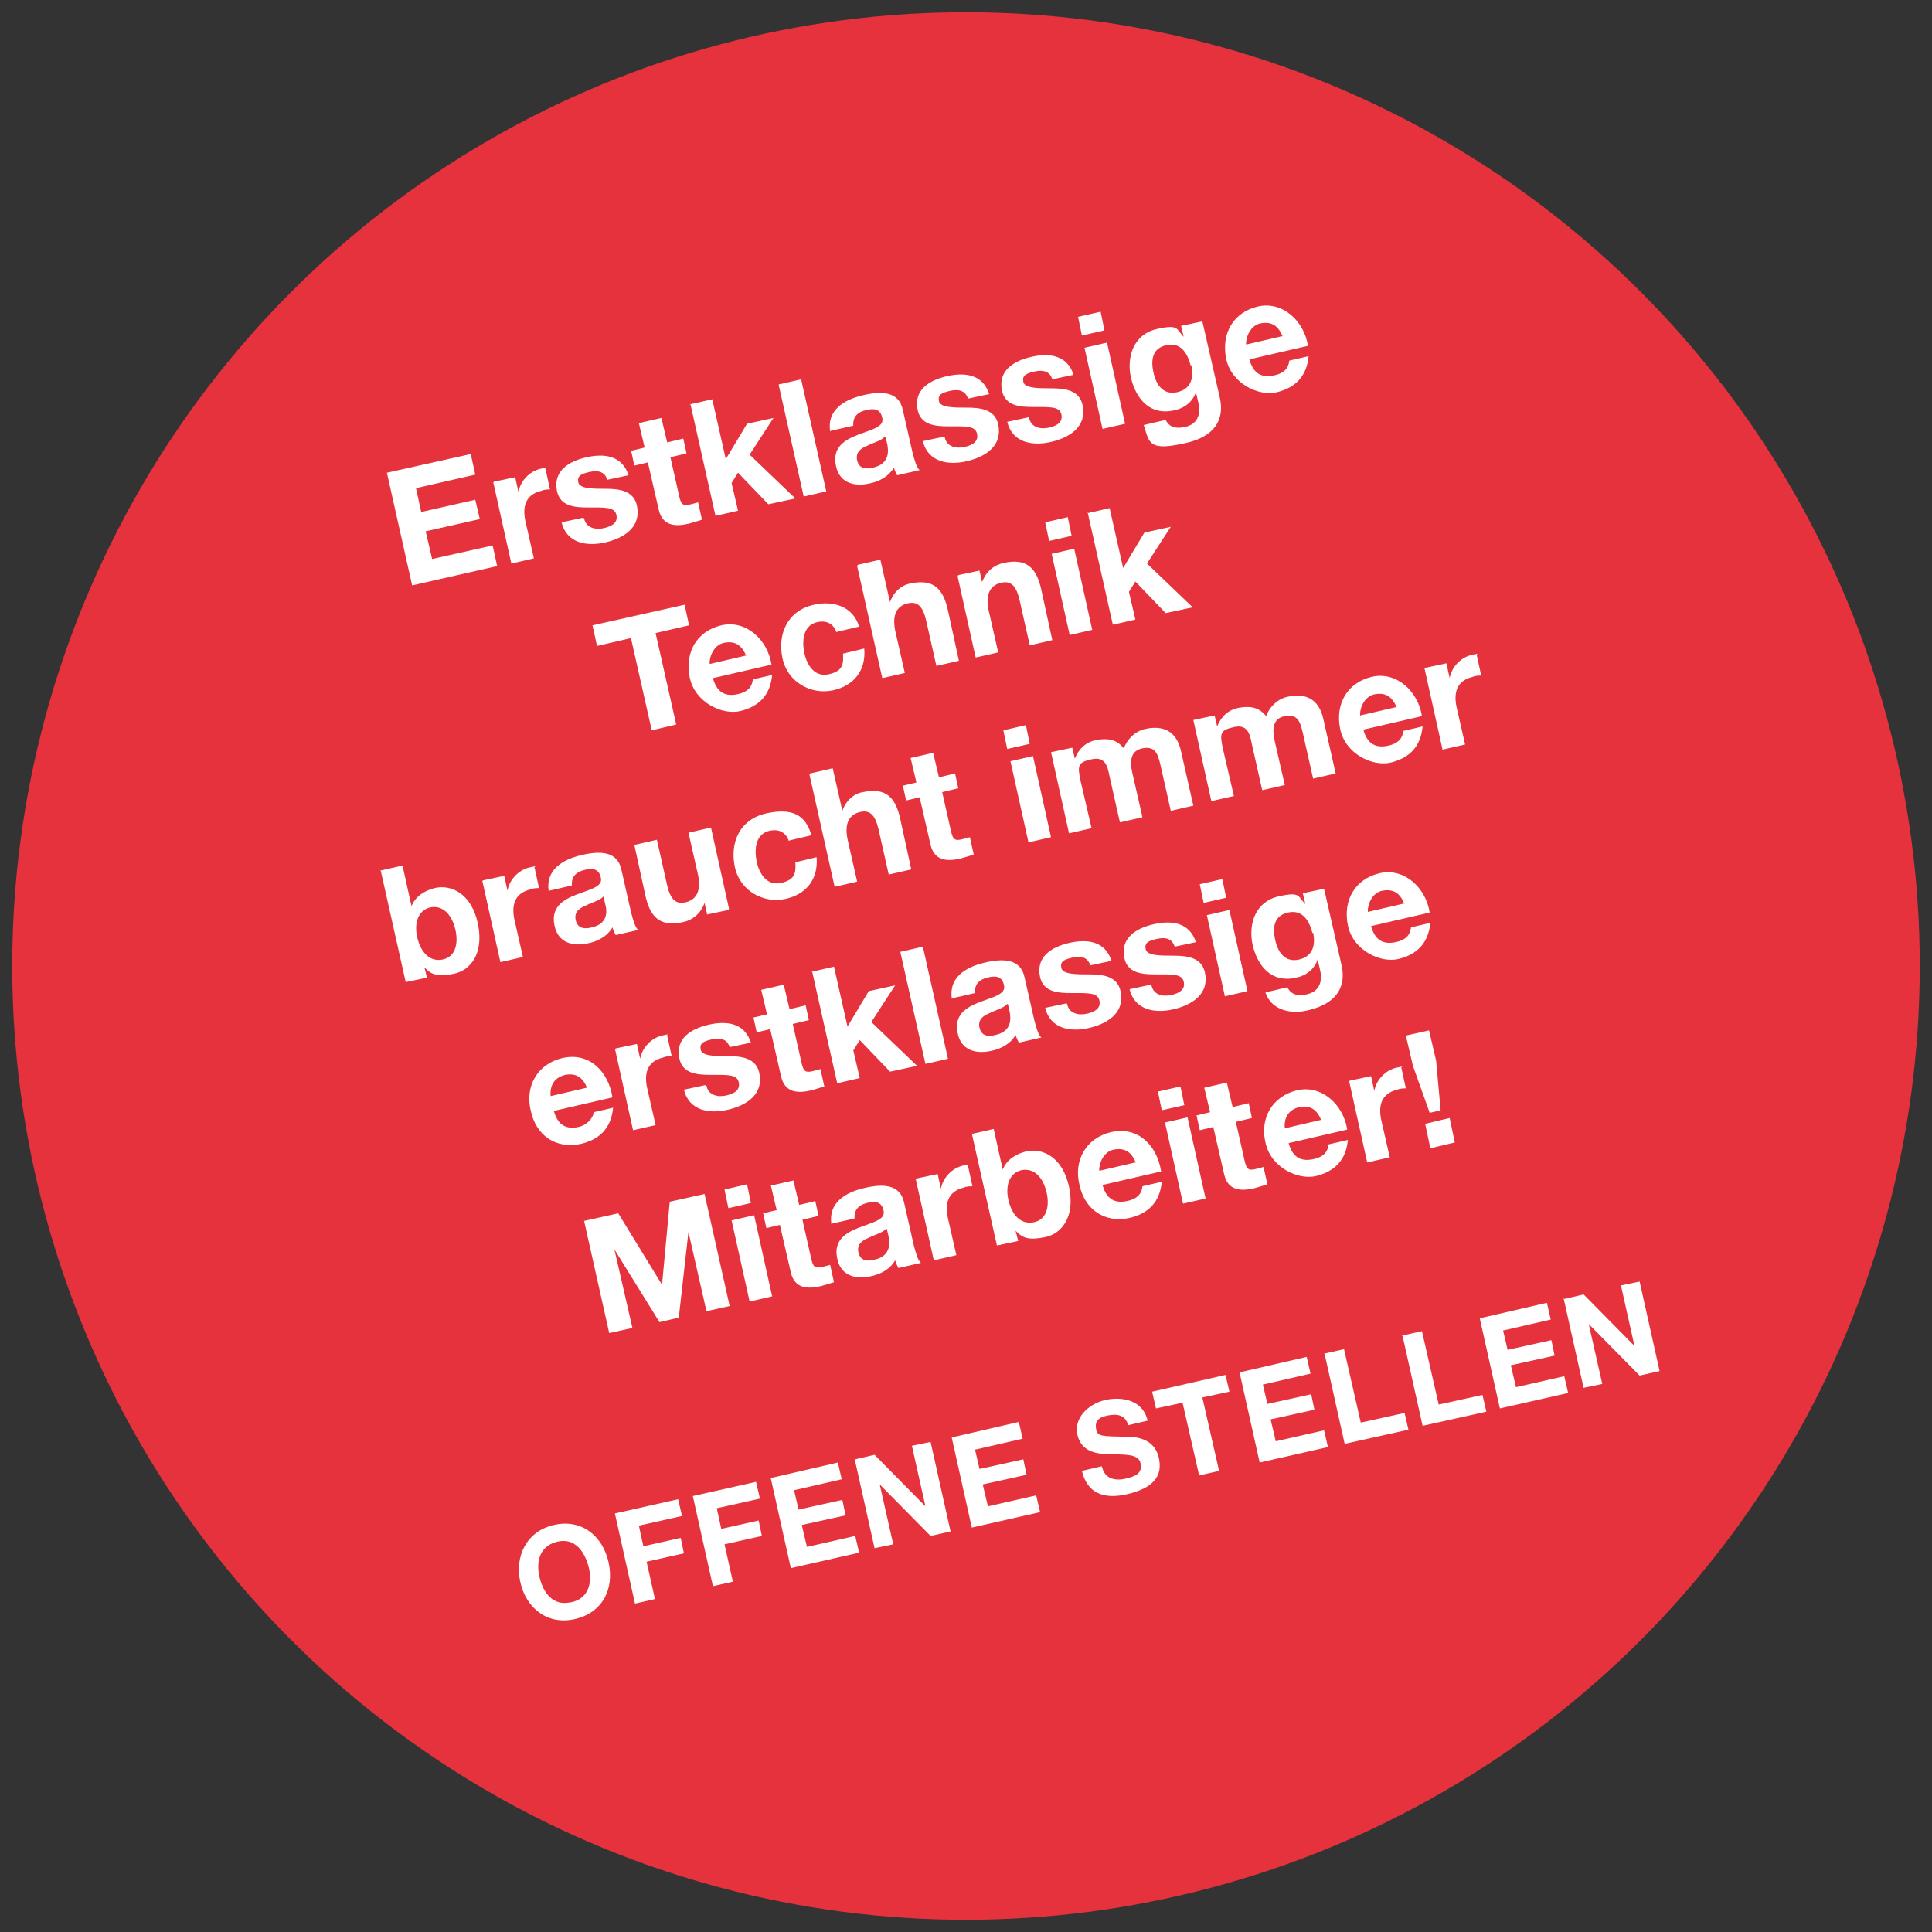 <?xml version="1.0" encoding="UTF-8"?>
<svg id="Ebene_1" xmlns="http://www.w3.org/2000/svg" version="1.1" viewBox="0 0 300 300">
  <rect x="0" y="0" width="300" height="300" fill="#333333" stroke="none"/>
  <!-- Generator: Adobe Illustrator 29.0.1, SVG Export Plug-In . SVG Version: 2.1.0 Build 192)  -->
  <defs>
    <style>
      .st0 {
        fill: #fff;
      }

      .st1 {
        fill: #e6323c;
        stroke: #e6323c;
        stroke-miterlimit: 10;
        stroke-width: 3.2px;
      }
    </style>
  </defs>
  <circle class="st1" cx="150" cy="150" r="146.5"/>
  <g>
    <path class="st0" d="M60.1,73.4l13-2.9.7,3.2-9.2,2.1.8,3.7,8.4-1.9.7,3-8.4,1.9,1,4.3,9.4-2.1.7,3.2-13.2,3-3.9-17.4Z"/>
    <path class="st0" d="M76.7,74.8l3.3-.7.5,2.3h0c.3-1.7,1.7-3.2,3.4-3.6s.5,0,.8,0l.7,3.2c-.3,0-.9,0-1.3.2-2.6.6-3,2.6-2.5,4.8l1.3,5.7-3.5.8-2.8-12.6Z"/>
    <path class="st0" d="M90.7,80.5c.3,1.5,1.8,1.8,3.1,1.5s2.2-.9,1.9-2.1-1.8-1.1-4.4-1.1c-2.1,0-4.3-.2-4.8-2.5-.7-3.2,1.9-4.7,4.6-5.3s5.5-.3,6.5,2.8l-3.3.7c-.4-1.3-1.5-1.5-2.8-1.2s-1.9.6-1.7,1.6,2.3,1,4.3,1c2.1,0,4.3.3,4.8,2.6.7,3.3-1.9,5-4.8,5.7s-6.1.2-6.9-3.1l3.3-.7Z"/>
    <path class="st0" d="M103.6,68.7l2.5-.6.5,2.3-2.5.6,1.4,6.2c.3,1.2.6,1.4,1.8,1.1s.7-.2,1.1-.3l.6,2.7c-.6.2-1.3.4-2,.6-2.1.5-4.1.4-4.7-2.1l-1.7-7.4-2.1.5-.5-2.3,2.1-.5-.9-3.8,3.5-.8.9,3.8Z"/>
    <path class="st0" d="M107.1,62.8l3.5-.8,2.1,9.3,3.3-5.5,4.1-.9-3.7,5.7,7.1,6.8-4.2.9-4.7-4.9-1,1.6,1,4.3-3.5.8-3.9-17.4Z"/>
    <path class="st0" d="M120.9,59.7l3.5-.8,3.9,17.4-3.5.8-3.9-17.4Z"/>
    <path class="st0" d="M128.9,67c-.5-3.3,2.1-4.9,5-5.6s5.7-.7,6.3,2.3l1.5,6.6c.3,1.1.6,2.3,1.1,2.7l-3.5.8c-.2-.4-.4-.8-.5-1.2-.8,1.4-2.3,2.2-3.9,2.5-2.4.5-4.6-.2-5.1-2.8-1.2-5.7,7.9-4.6,7.2-7.4-.3-1.5-1.4-1.5-2.6-1.2s-2,1-1.9,2.4l-3.5.8ZM137.4,67.8c-.5.6-1.7.9-2.7,1.4-1,.4-1.9,1-1.6,2.3s1.4,1.4,2.5,1.1c2.7-.6,2.3-2.8,2.2-3.5l-.3-1.3Z"/>
    <path class="st0" d="M146.7,67.9c.3,1.5,1.8,1.8,3.1,1.5s2.2-.9,1.9-2.1-1.8-1.1-4.4-1.1c-2.1,0-4.3-.2-4.8-2.5-.7-3.2,1.9-4.7,4.6-5.3s5.5-.3,6.5,2.8l-3.3.7c-.4-1.3-1.5-1.5-2.8-1.2s-1.9.6-1.7,1.6,2.3,1,4.4,1c2.1,0,4.3.3,4.8,2.6.7,3.3-1.9,5-4.8,5.7s-6.1.2-6.9-3.1l3.3-.7Z"/>
    <path class="st0" d="M159.8,64.9c.3,1.5,1.8,1.8,3.1,1.5s2.2-.9,1.9-2.1-1.8-1.1-4.4-1.1c-2.1,0-4.3-.2-4.8-2.5-.7-3.2,1.9-4.7,4.6-5.3s5.5-.3,6.5,2.8l-3.3.7c-.4-1.3-1.5-1.5-2.8-1.2s-1.9.6-1.7,1.6,2.3,1,4.4,1c2.1,0,4.3.3,4.8,2.6.7,3.3-1.9,5-4.8,5.7s-6.1.2-6.9-3.1l3.3-.7Z"/>
    <path class="st0" d="M171.5,51.3l-3.5.8-.6-2.9,3.5-.8.6,2.9ZM168.4,54l3.5-.8,2.8,12.6-3.5.8-2.8-12.6Z"/>
    <path class="st0" d="M189.4,61.7c.5,2.1.5,5.8-5.3,7.1s-5.6,0-6.5-2.8l3.4-.8c.6,1.2,1.7,1.4,3,1.1,1.9-.4,2.5-1.9,2.1-3.7l-.4-1.7h0c-.5,1.5-1.8,2.5-3.3,2.8-3.8.9-6-1.7-6.8-5.1-.7-3.3.5-6.7,4-7.5s3,0,4.2,1.2h0s-.4-1.7-.4-1.7l3.3-.7,2.7,11.8ZM184.9,56.8c-.5-2-1.6-3.7-3.8-3.2s-2.4,2.3-2,4.2,1.5,3.6,3.7,3.1,2.6-2.3,2.2-4.2Z"/>
    <path class="st0" d="M194,55.8c.6,2.2,1.9,2.9,3.8,2.5s2.3-1.4,2.4-2.3l3-.7c-.3,3.2-2.1,4.9-4.9,5.6s-7.1-1.3-7.9-5.2,1.1-7.2,4.9-8.1,7.2,2.2,7.8,6.1l-9.1,2.1ZM199.2,52.3c-.7-1.7-1.7-2.4-3.4-2.1s-2.4,2.3-2.3,3.3l5.6-1.3Z"/>
    <path class="st0" d="M97.9,99.1l-5.2,1.2-.7-3.2,14.3-3.2.7,3.2-5.2,1.2,3.2,14.2-3.8.9-3.2-14.2Z"/>
    <path class="st0" d="M110.7,105.3c.6,2.2,1.9,2.9,3.8,2.5s2.3-1.4,2.4-2.3l3-.7c-.3,3.2-2.1,4.9-4.9,5.6s-7.1-1.3-7.9-5.2,1.1-7.2,4.9-8.1,7.2,2.2,7.8,6.1l-9.1,2.1ZM115.9,101.9c-.7-1.7-1.7-2.4-3.4-2.1s-2.4,2.3-2.3,3.3l5.6-1.3Z"/>
    <path class="st0" d="M129.9,98.2c-.5-1.4-1.6-1.9-3-1.6-2.2.5-2.4,2.9-2,4.8s1.6,3.8,3.8,3.3,2.3-1.6,2.2-3.2l3.3-.8c.3,3.4-1.6,5.8-4.9,6.5s-7-1.2-7.8-5,.8-7.4,4.9-8.3c3-.7,6.1.3,7,3.4l-3.4.8Z"/>
    <path class="st0" d="M133.2,87.7l3.5-.8,1.5,6.6h0c.6-1.7,1.9-2.7,3.2-2.9,3.7-.8,5.1,1,5.8,4.2l1.7,7.8-3.5.8-1.6-7.1c-.5-2.1-1.3-3-2.9-2.6s-2.4,1.7-1.9,4.2l1.5,6.6-3.5.8-3.9-17.4Z"/>
    <path class="st0" d="M148.8,89.3l3.3-.7.4,1.8h0c.6-1.7,1.9-2.7,3.4-3,3.7-.8,5.1,1,5.8,4.2l1.7,7.8-3.5.8-1.6-7.1c-.5-2.1-1.3-3-2.9-2.6s-2.4,1.7-1.9,4.2l1.5,6.6-3.5.8-2.8-12.6Z"/>
    <path class="st0" d="M166.4,83.2l-3.5.8-.6-2.9,3.5-.8.6,2.9ZM163.3,86l3.5-.8,2.8,12.6-3.5.8-2.8-12.6Z"/>
    <path class="st0" d="M168.8,79.7l3.5-.8,2.1,9.3,3.3-5.5,4.1-.9-3.7,5.7,7.1,6.8-4.2.9-4.7-4.9-1,1.6,1,4.3-3.5.8-3.9-17.4Z"/>
    <path class="st0" d="M59,135.2l3.5-.8,1.4,6.3h0c.6-1.5,2-2.4,3.6-2.8,2.5-.6,5.7.8,6.7,5.5s-1.2,7.3-3.7,7.8-3.5.2-4.6-1h0s.4,1.6.4,1.6l-3.3.7-3.9-17.4ZM66.8,140.9c-2,.5-2.5,2.6-2,4.7s1.8,3.8,3.9,3.4,2.5-2.6,2-4.7-1.8-3.8-3.9-3.4Z"/>
    <path class="st0" d="M75,136.7l3.3-.7.5,2.3h0c.3-1.7,1.7-3.2,3.4-3.6s.5,0,.8,0l.7,3.2c-.3,0-.9,0-1.3.2-2.6.6-3,2.6-2.5,4.8l1.3,5.7-3.5.8-2.8-12.6Z"/>
    <path class="st0" d="M85.2,138.4c-.5-3.3,2.1-4.9,5-5.6s5.7-.7,6.3,2.3l1.5,6.6c.3,1.1.6,2.3,1.1,2.7l-3.5.8c-.2-.4-.4-.8-.5-1.2-.8,1.4-2.3,2.2-3.9,2.5-2.4.5-4.6-.2-5.1-2.8-1.2-5.7,7.9-4.6,7.2-7.4-.3-1.5-1.4-1.5-2.6-1.2s-2,1-1.9,2.4l-3.5.8ZM93.7,139.2c-.5.6-1.7.9-2.7,1.4-1,.4-1.9,1-1.6,2.3s1.4,1.4,2.5,1.1c2.7-.6,2.3-2.8,2.1-3.5l-.3-1.3Z"/>
    <path class="st0" d="M113.1,141.3l-3.3.7-.4-1.8h0c-.6,1.7-1.9,2.7-3.4,3-3.7.8-5.1-1-5.8-4.2l-1.7-7.8,3.5-.8,1.6,7.1c.5,2.1,1.3,3,2.9,2.6s2.4-1.7,1.9-4.2l-1.5-6.6,3.5-.8,2.8,12.6Z"/>
    <path class="st0" d="M122.5,130.6c-.5-1.4-1.6-1.9-3-1.6-2.2.5-2.4,2.9-2,4.8s1.6,3.8,3.8,3.3,2.3-1.6,2.2-3.2l3.3-.8c.3,3.4-1.6,5.8-4.9,6.5s-7-1.2-7.8-5,.8-7.4,4.9-8.3,6.1.3,7,3.4l-3.4.8Z"/>
    <path class="st0" d="M125.8,120.1l3.5-.8,1.5,6.6h0c.6-1.7,1.9-2.7,3.2-2.9,3.7-.8,5.1,1,5.8,4.2l1.7,7.8-3.5.8-1.6-7.1c-.5-2.1-1.3-3-2.9-2.6s-2.4,1.7-1.9,4.2l1.5,6.6-3.5.8-3.9-17.4Z"/>
    <path class="st0" d="M145.8,120.7l2.5-.6.5,2.3-2.5.6,1.4,6.2c.3,1.2.6,1.4,1.8,1.1s.7-.2,1.1-.3l.6,2.7c-.6.2-1.3.4-2,.6-2.1.5-4.1.4-4.7-2.1l-1.7-7.4-2.1.5-.5-2.3,2.1-.5-.9-3.8,3.5-.8.9,3.8Z"/>
    <path class="st0" d="M159.9,115.5l-3.5.8-.6-2.9,3.5-.8.6,2.9ZM156.9,118.2l3.5-.8,2.8,12.6-3.5.8-2.8-12.6Z"/>
    <path class="st0" d="M163.2,116.8l3.3-.7.4,1.7h0c.6-1.5,1.7-2.6,3.4-2.9s3.1-.1,4.2,1.3c.5-1.3,1.6-2.6,3.3-3,2.7-.6,4.9.2,5.6,3.5l1.9,8.4-3.5.8-1.6-7.1c-.4-1.7-.8-3-2.8-2.6s-1.9,2.2-1.6,3.7l1.6,7-3.5.8-1.6-7.1c-.3-1.5-.6-3.2-2.8-2.7s-2.2,1-1.7,3.4l1.7,7.3-3.5.8-2.8-12.6Z"/>
    <path class="st0" d="M185.3,111.8l3.3-.7.4,1.7h0c.6-1.5,1.7-2.6,3.4-2.9s3.1-.1,4.2,1.3c.5-1.3,1.6-2.6,3.3-3,2.7-.6,4.9.2,5.6,3.5l1.9,8.4-3.5.8-1.6-7.1c-.4-1.7-.8-3-2.8-2.6s-1.9,2.2-1.6,3.7l1.6,7-3.5.8-1.6-7.1c-.3-1.5-.6-3.2-2.8-2.7s-2.2,1-1.7,3.4l1.7,7.3-3.5.8-2.8-12.6Z"/>
    <path class="st0" d="M211.7,113.3c.6,2.2,1.9,2.9,3.8,2.5s2.3-1.4,2.4-2.3l3-.7c-.3,3.2-2.1,4.9-4.9,5.6s-7.1-1.3-7.9-5.2,1.1-7.2,4.9-8.1,7.2,2.2,7.8,6.1l-9.1,2.1ZM216.9,109.9c-.7-1.7-1.7-2.4-3.4-2.1s-2.4,2.3-2.3,3.3l5.6-1.3Z"/>
    <path class="st0" d="M221.3,103.7l3.3-.7.5,2.3h0c.3-1.7,1.7-3.2,3.4-3.6s.5,0,.8,0l.7,3.2c-.3,0-.9,0-1.3.2-2.6.6-3,2.6-2.5,4.8l1.3,5.7-3.5.8-2.8-12.6Z"/>
    <path class="st0" d="M86,172.5c.6,2.2,1.9,2.9,3.8,2.5,1.4-.3,2.3-1.4,2.4-2.3l3-.7c-.3,3.2-2.1,4.9-4.9,5.6-4,.9-7.1-1.3-7.9-5.2-.9-3.8,1.1-7.2,4.9-8.1,4.3-1,7.2,2.2,7.8,6.1l-9.1,2.1ZM91.2,169c-.7-1.7-1.7-2.4-3.4-2.1-2.2.5-2.4,2.3-2.3,3.3l5.6-1.3Z"/>
    <path class="st0" d="M95.6,162.8l3.3-.7.5,2.3h0c.3-1.7,1.7-3.2,3.4-3.6s.5,0,.8,0l.7,3.2c-.3,0-.9,0-1.3.2-2.6.6-3,2.6-2.5,4.8l1.3,5.7-3.5.8-2.8-12.6Z"/>
    <path class="st0" d="M109.7,168.6c.3,1.5,1.8,1.8,3.1,1.5s2.2-.9,1.9-2.1-1.8-1.1-4.4-1.1c-2.1,0-4.3-.2-4.8-2.5-.7-3.2,1.9-4.7,4.6-5.3s5.5-.3,6.5,2.8l-3.3.7c-.4-1.3-1.5-1.5-2.8-1.2s-1.9.6-1.7,1.6,2.3,1,4.3,1c2.1,0,4.3.3,4.8,2.6.7,3.3-1.9,5-4.8,5.7s-6.1.2-6.9-3.1l3.3-.7Z"/>
    <path class="st0" d="M122.6,156.7l2.5-.6.5,2.3-2.5.6,1.4,6.2c.3,1.2.6,1.4,1.8,1.1s.7-.2,1.1-.3l.6,2.7c-.6.2-1.3.4-2,.6-2.1.5-4.1.4-4.7-2.1l-1.7-7.4-2.1.5-.5-2.3,2.1-.5-.9-3.8,3.5-.8.9,3.8Z"/>
    <path class="st0" d="M126,150.9l3.5-.8,2.1,9.3,3.3-5.5,4.1-.9-3.7,5.7,7.1,6.8-4.2.9-4.7-4.9-1,1.6,1,4.3-3.5.8-3.9-17.4Z"/>
    <path class="st0" d="M139.8,147.8l3.5-.8,3.9,17.4-3.5.8-3.9-17.4Z"/>
    <path class="st0" d="M147.8,155.1c-.5-3.3,2.1-4.9,5-5.6s5.7-.7,6.3,2.3l1.5,6.6c.3,1.1.6,2.3,1.1,2.7l-3.5.8c-.2-.4-.4-.8-.5-1.2-.8,1.4-2.3,2.2-3.9,2.5-2.4.5-4.6-.2-5.1-2.8-1.2-5.7,7.9-4.6,7.2-7.4-.3-1.5-1.4-1.5-2.6-1.2s-2,1-1.9,2.4l-3.5.8ZM156.4,155.9c-.5.6-1.7.9-2.7,1.4-1,.4-1.9,1-1.6,2.3s1.4,1.4,2.5,1.1c2.7-.6,2.3-2.8,2.2-3.5l-.3-1.3Z"/>
    <path class="st0" d="M165.7,155.9c.3,1.5,1.8,1.8,3.1,1.5s2.2-.9,1.9-2.1-1.8-1.1-4.4-1.1c-2.1,0-4.3-.2-4.8-2.5-.7-3.2,1.9-4.7,4.6-5.3s5.5-.3,6.5,2.8l-3.3.7c-.4-1.3-1.5-1.5-2.8-1.2s-1.9.6-1.7,1.6,2.3,1,4.4,1c2.1,0,4.3.3,4.8,2.6.7,3.3-1.9,5-4.8,5.7s-6.1.2-6.9-3.1l3.3-.7Z"/>
    <path class="st0" d="M178.8,153c.3,1.5,1.8,1.8,3.1,1.5s2.2-.9,1.9-2.1-1.8-1.1-4.4-1.1c-2.1,0-4.3-.2-4.8-2.5-.7-3.2,1.9-4.7,4.6-5.3s5.5-.3,6.5,2.8l-3.3.7c-.4-1.3-1.5-1.5-2.8-1.2s-1.9.6-1.7,1.6,2.3,1,4.4,1c2.1,0,4.3.3,4.8,2.6.7,3.3-1.9,5-4.8,5.7-2.9.7-6.1.2-6.9-3.1l3.3-.7Z"/>
    <path class="st0" d="M190.4,139.4l-3.5.8-.6-2.9,3.5-.8.6,2.9ZM187.4,142.1l3.5-.8,2.8,12.6-3.5.8-2.8-12.6Z"/>
    <path class="st0" d="M208.3,149.8c.5,2.1.5,5.8-5.3,7.1-2.5.6-5.6,0-6.5-2.8l3.4-.8c.6,1.2,1.7,1.4,3,1.1,1.9-.4,2.5-1.9,2.1-3.7l-.4-1.7h0c-.5,1.5-1.8,2.5-3.3,2.8-3.8.9-6-1.7-6.8-5.1-.7-3.3.5-6.7,4-7.5s3,0,4.2,1.2h0s-.4-1.7-.4-1.7l3.3-.7,2.7,11.8ZM203.8,144.9c-.5-2-1.6-3.7-3.8-3.2s-2.4,2.3-2,4.2,1.5,3.6,3.7,3.1,2.6-2.3,2.2-4.2Z"/>
    <path class="st0" d="M212.9,143.8c.6,2.2,1.9,2.9,3.8,2.5s2.3-1.4,2.4-2.3l3-.7c-.3,3.2-2.1,4.9-4.9,5.6s-7.1-1.3-7.9-5.2,1.1-7.2,4.9-8.1,7.2,2.2,7.8,6.1l-9.1,2.1ZM218.1,140.4c-.7-1.7-1.7-2.4-3.4-2.1s-2.4,2.3-2.3,3.3l5.6-1.3Z"/>
    <path class="st0" d="M90.6,189.6l5.4-1.2,6.8,11.1h0s1.2-12.9,1.2-12.9l5.4-1.2,3.9,17.4-3.6.8-2.8-12.3h0s-1.5,13.3-1.5,13.3l-3,.7-7-11.3h0s2.8,12.2,2.8,12.2l-3.6.8-3.9-17.4Z"/>
    <path class="st0" d="M116.6,186.8l-3.5.8-.6-2.9,3.5-.8.6,2.9ZM113.6,189.5l3.5-.8,2.8,12.6-3.5.8-2.8-12.6Z"/>
    <path class="st0" d="M124.1,187.1l2.5-.6.5,2.3-2.5.6,1.4,6.2c.3,1.2.6,1.4,1.8,1.1s.8-.2,1.1-.3l.6,2.7c-.6.2-1.3.4-2,.6-2.1.5-4.1.4-4.7-2.1l-1.7-7.4-2.1.5-.5-2.3,2.1-.5-.9-3.8,3.5-.8.9,3.8Z"/>
    <path class="st0" d="M129.1,190.1c-.5-3.3,2.1-4.9,5-5.6s5.7-.7,6.3,2.3l1.5,6.6c.3,1.1.6,2.3,1.1,2.7l-3.5.8c-.2-.4-.4-.8-.5-1.2-.8,1.4-2.3,2.2-3.9,2.5-2.4.5-4.6-.2-5.1-2.8-1.2-5.7,7.9-4.6,7.2-7.4-.3-1.5-1.4-1.5-2.6-1.2s-2,1-1.9,2.4l-3.5.8ZM137.6,190.8c-.5.6-1.7.9-2.7,1.4-1,.4-1.9,1-1.6,2.3s1.4,1.4,2.5,1.1c2.7-.6,2.3-2.8,2.2-3.5l-.3-1.3Z"/>
    <path class="st0" d="M142.3,183l3.3-.7.5,2.3h0c.3-1.7,1.7-3.2,3.4-3.6s.5,0,.8,0l.7,3.2c-.3,0-.9,0-1.3.2-2.6.6-3,2.6-2.5,4.8l1.3,5.7-3.5.8-2.8-12.6Z"/>
    <path class="st0" d="M150.8,176.1l3.5-.8,1.4,6.3h0c.6-1.5,2-2.4,3.6-2.8,2.5-.6,5.7.8,6.7,5.5s-1.2,7.3-3.7,7.8-3.5.2-4.6-1h0s.4,1.6.4,1.6l-3.3.7-3.9-17.4ZM158.6,181.7c-2,.5-2.5,2.6-2,4.7s1.8,3.8,3.9,3.4,2.5-2.6,2-4.7-1.8-3.8-3.9-3.4Z"/>
    <path class="st0" d="M171.2,184c.6,2.2,1.9,2.9,3.8,2.5s2.3-1.4,2.4-2.3l3-.7c-.3,3.2-2.1,4.9-4.9,5.6-4,.9-7.1-1.3-7.9-5.2-.9-3.8,1.1-7.2,4.9-8.1,4.3-1,7.2,2.2,7.8,6.1l-9.1,2.1ZM176.4,180.6c-.7-1.7-1.7-2.4-3.4-2.1s-2.4,2.3-2.3,3.3l5.6-1.3Z"/>
    <path class="st0" d="M183.9,171.6l-3.5.8-.6-2.9,3.5-.8.6,2.9ZM180.9,174.3l3.5-.8,2.8,12.6-3.5.8-2.8-12.6Z"/>
    <path class="st0" d="M191.4,171.9l2.5-.6.5,2.3-2.5.6,1.4,6.2c.3,1.2.6,1.4,1.8,1.1s.7-.2,1.1-.3l.6,2.7c-.6.2-1.3.4-2,.6-2.1.5-4.1.4-4.7-2.1l-1.7-7.4-2.1.5-.5-2.3,2.1-.5-.9-3.8,3.5-.8.9,3.8Z"/>
    <path class="st0" d="M200.1,177.5c.6,2.2,1.9,2.9,3.8,2.5s2.3-1.4,2.4-2.3l3-.7c-.3,3.2-2.1,4.9-4.9,5.6s-7.1-1.3-7.9-5.2c-.9-3.8,1.1-7.2,4.9-8.1s7.2,2.2,7.8,6.1l-9.1,2.1ZM205.2,174c-.7-1.7-1.7-2.4-3.4-2.1-2.2.5-2.4,2.3-2.3,3.3l5.6-1.3Z"/>
    <path class="st0" d="M209.6,167.8l3.3-.7.5,2.3h0c.3-1.7,1.7-3.2,3.4-3.6s.5,0,.8,0l.7,3.2c-.3,0-.9,0-1.3.2-2.6.6-3,2.6-2.5,4.8l1.3,5.7-3.5.8-2.8-12.6Z"/>
    <path class="st0" d="M221.3,174.5l3.8-.9.8,3.8-3.8.9-.8-3.8ZM223,164.7l.7,7.7-1.7.4-2.6-7.3-1.1-4.7,3.6-.8,1.1,4.7Z"/>
  </g>
  <g>
    <path class="st0" d="M86,236.8c4.3-1,7.6,1.7,8.5,5.8s-.9,7.8-5.2,8.8-7.6-1.7-8.5-5.7.9-7.9,5.2-8.9ZM88.7,248.8c2.8-.6,3.3-3.2,2.7-5.5s-2.1-4.6-4.9-3.9-3.3,3.2-2.7,5.6,2.1,4.4,4.8,3.8Z"/>
    <path class="st0" d="M95.5,235l9.8-2.2.6,2.6-6.7,1.5.7,3.2,5.8-1.3.5,2.4-5.8,1.3,1.3,5.8-3.1.7-3.1-13.9Z"/>
    <path class="st0" d="M107.6,232.3l9.8-2.2.6,2.6-6.7,1.5.7,3.2,5.8-1.3.5,2.4-5.8,1.3,1.3,5.8-3.1.7-3.1-13.9Z"/>
    <path class="st0" d="M119.7,229.5l10.4-2.4.6,2.6-7.4,1.7.7,3,6.8-1.5.5,2.4-6.8,1.5.8,3.4,7.5-1.7.6,2.6-10.6,2.4-3.1-13.9Z"/>
    <path class="st0" d="M132.8,226.6l3-.7,7.9,8h0s-2.1-9.4-2.1-9.4l2.9-.6,3.1,13.9-3.1.7-7.9-8h0s2.1,9.3,2.1,9.3l-2.9.6-3.1-13.9Z"/>
    <path class="st0" d="M147.8,223.2l10.4-2.4.6,2.6-7.4,1.7.7,3,6.8-1.5.5,2.4-6.8,1.5.8,3.4,7.5-1.7.6,2.6-10.6,2.4-3.1-13.9Z"/>
    <path class="st0" d="M171.1,227.7c.4,1.9,2,2.3,3.7,1.9s2.6-.9,2.3-2.4-2.5-1.3-4.7-1.4c-2.2,0-4.5-.4-5.1-3s1.7-4.8,4.3-5.4,5.9,0,6.6,3.2l-3,.7c-.5-1.6-1.7-1.8-3.2-1.5s-2,.9-1.8,2.1.9,1.1,4.6,1.2c1.1,0,4.3,0,5.1,3.1s-1,4.9-4.8,5.8-6.3-.2-7.1-3.6l3-.7Z"/>
    <path class="st0" d="M183.7,217.8l-4.2.9-.6-2.6,11.4-2.6.6,2.6-4.2.9,2.6,11.4-3.1.7-2.6-11.4Z"/>
    <path class="st0" d="M192.5,213.1l10.4-2.4.6,2.6-7.4,1.7.7,3,6.8-1.5.5,2.4-6.8,1.5.8,3.4,7.5-1.7.6,2.6-10.6,2.4-3.1-13.9Z"/>
    <path class="st0" d="M205.6,210.2l3.1-.7,2.6,11.4,6.8-1.5.6,2.6-9.9,2.2-3.1-13.9Z"/>
    <path class="st0" d="M217.7,207.4l3.1-.7,2.6,11.4,6.8-1.5.6,2.6-9.9,2.2-3.1-13.9Z"/>
    <path class="st0" d="M229.8,204.7l10.4-2.4.6,2.6-7.4,1.7.7,3,6.8-1.5.5,2.4-6.8,1.5.8,3.4,7.5-1.7.6,2.6-10.6,2.4-3.1-13.9Z"/>
    <path class="st0" d="M242.9,201.7l3-.7,7.9,8h0s-2.1-9.4-2.1-9.4l2.9-.6,3.1,13.9-3.1.7-7.9-8h0s2.1,9.3,2.1,9.3l-2.9.6-3.1-13.9Z"/>
  </g>
</svg>